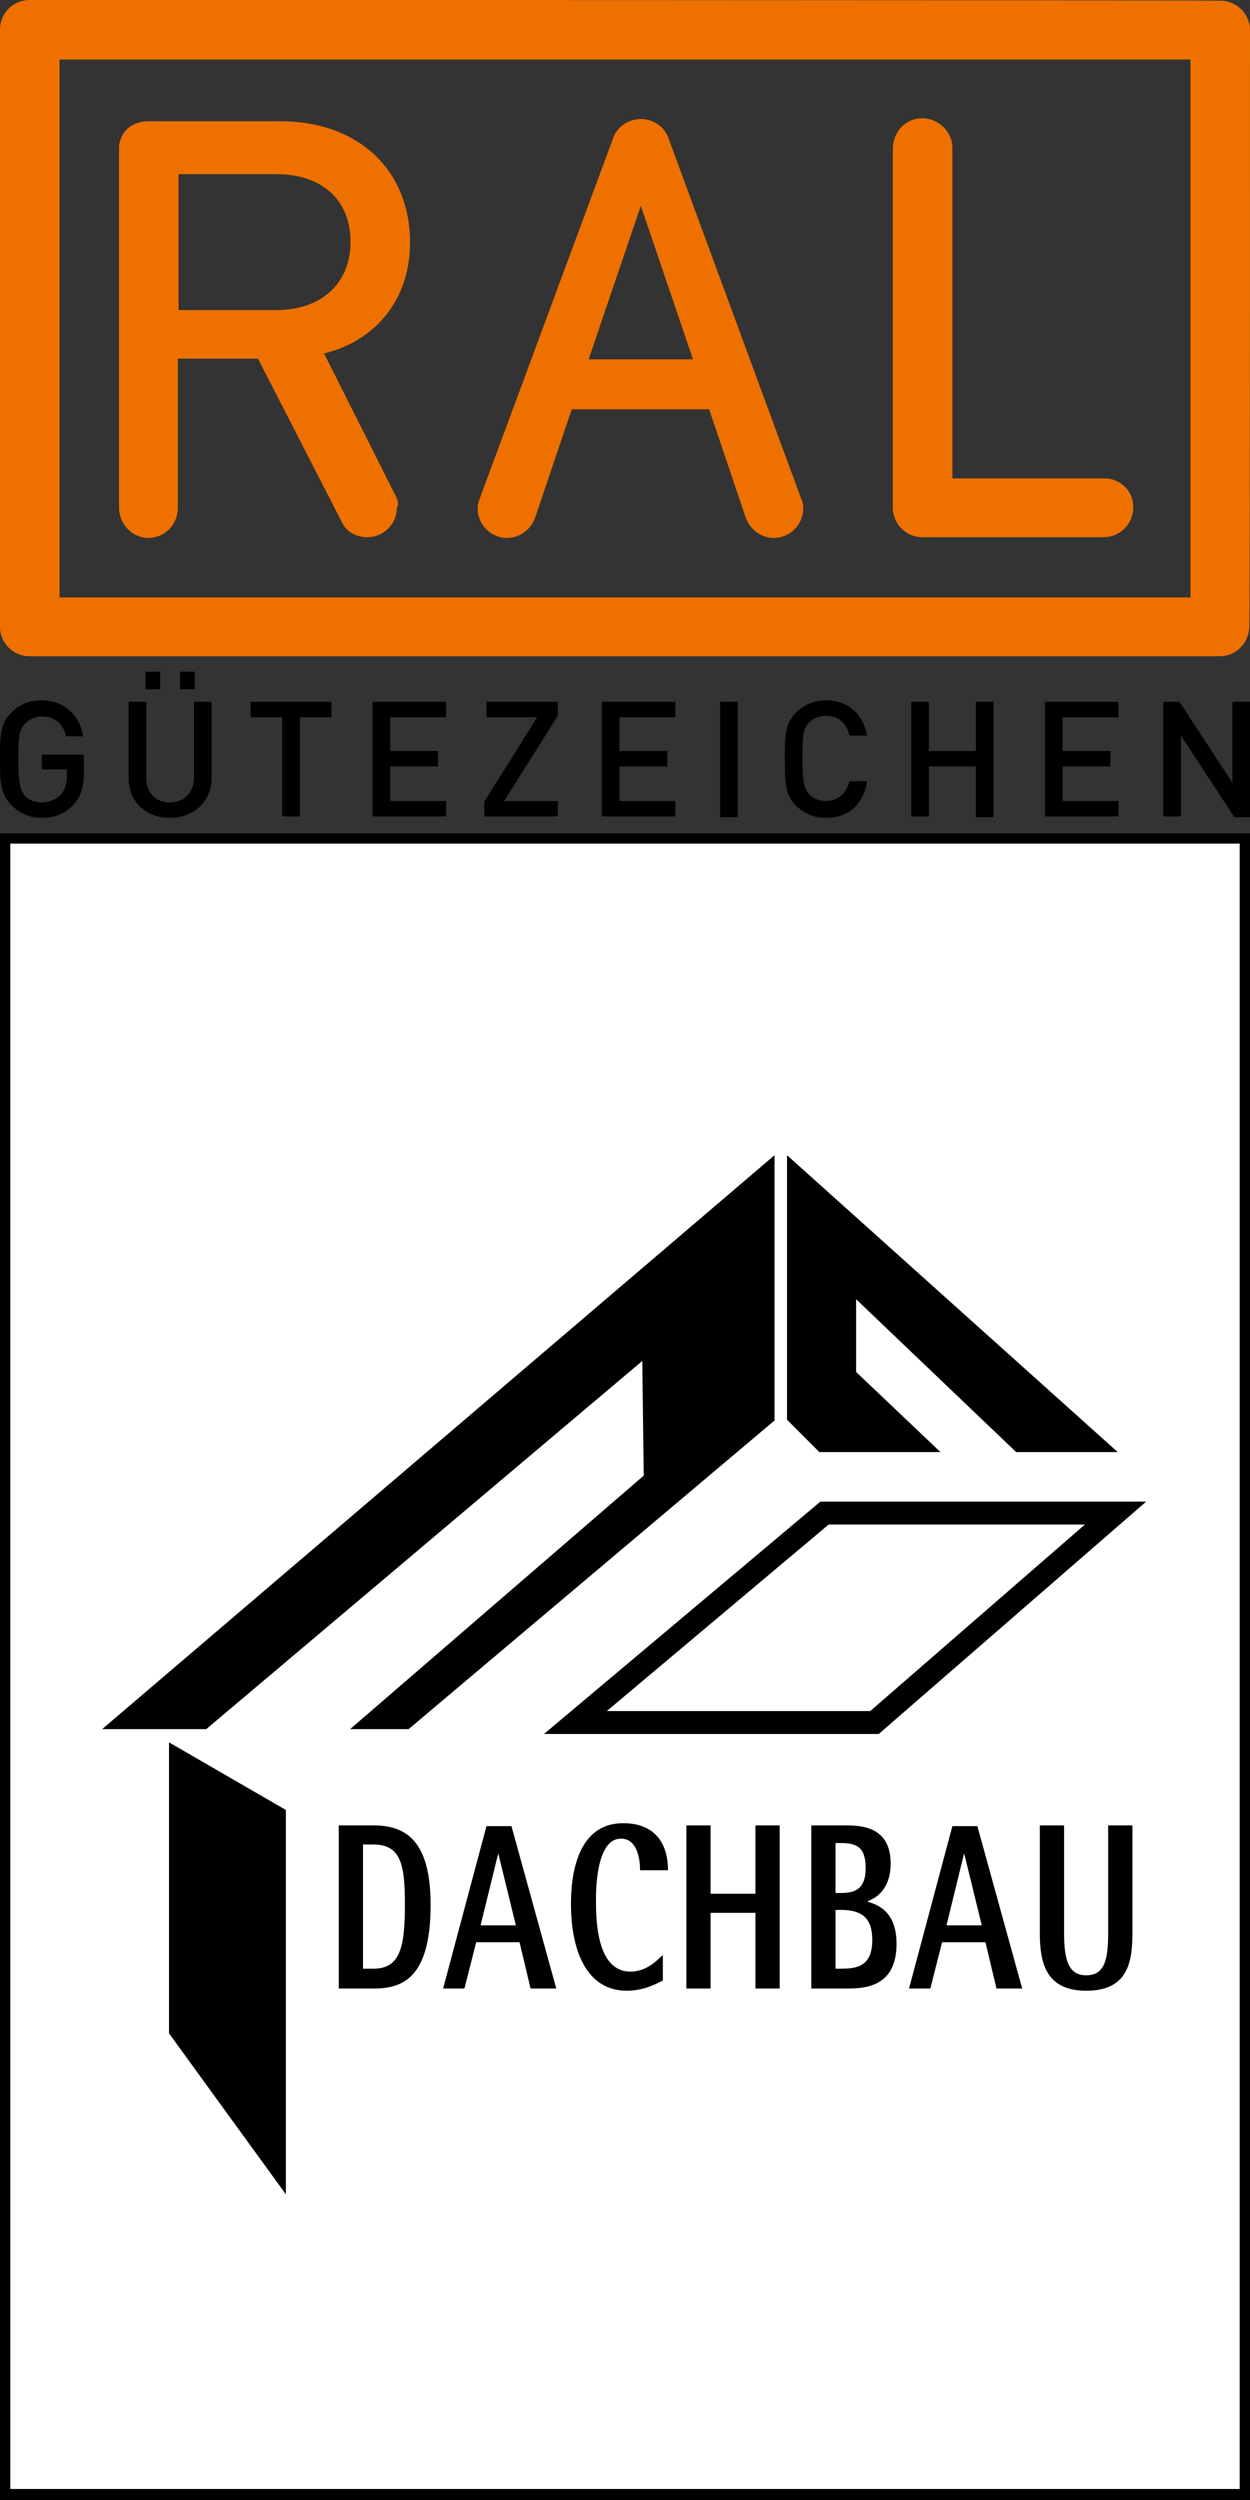 <svg version="1.1" xmlns="http://www.w3.org/2000/svg" xmlns:xlink="http://www.w3.org/1999/xlink" x="0px" y="0px"
	 viewBox="0 0 170.1 340.2" style="enable-background:new 0 0 170.1 340.2;" xml:space="preserve">
<rect x="0" y="0" width="170.1" height="340.2" fill="#333333" stroke="none"/>
<style type="text/css">
	.st0{fill:#EE7100;}
	.st1{fill:#FFFFFF;}
	.st2{fill-rule:evenodd;clip-rule:evenodd;}
	.st3{fill:none;stroke:#000000;stroke-width:3.113;stroke-miterlimit:3.864;}
</style>
<g id="Ebene_1">
	<g>
		<path class="st0" d="M53.8,67.4c0,0-9.7-19.3-9.7-19.3l0.4-0.1c7-1.9,11.3-7.6,11.3-15c0-9.9-7.1-16.5-17.6-16.5H20.3
			c-3.3,0-4.1,2.5-4.1,3.5v0.1c0,0,0,49,0,49c0,2.2,1.8,4.1,4,4.1c2.2,0,4-1.8,4-4.1c0-0.1,0-20.3,0-20.3h10.9l11.6,22.6
			c0.7,1.1,1.9,1.7,3.3,1.7c2.2,0,4-1.8,4-4C54.3,68.5,54.1,67.9,53.8,67.4C53.8,67.4,53.8,67.4,53.8,67.4z M24.3,42.2V23.7h13.3
			c6.2,0,10.1,3.5,10.1,9.2c0,5.7-4,9.3-10.1,9.3H24.3z"/>
		<path class="st0" d="M170.1,4.1c0-2.2-1.8-4-4-4C165.9,0,4,0,4,0C1.8,0,0,1.8,0,4c0,0,0,40,0,65.8c0,5.4,0,14.6,0,15.5
			c0,2.2,1.8,4,4,4c0,0,162,0,162,0c0,0,0,0,0,0c0,0,0,0,0,0c2.2,0,4-1.8,4-4.1C170.1,85,170.1,4.4,170.1,4.1z M162,81.3H8.1V8.1
			H162V81.3z"/>
		<path class="st0" d="M109,67.8L91,18.9c-0.5-1.6-2-2.6-3.6-2.7H87c-1.6,0.1-3.1,1.1-3.6,2.7L65.3,67.8c-0.2,0.5-0.3,0.9-0.3,1.4
			c0,2.2,1.8,4,4,4c1.7,0,3.2-1.1,3.8-2.7l5-14.8h18.7l5,14.8c0.6,1.6,2.1,2.7,3.8,2.7c2.2,0,4-1.8,4-4
			C109.3,68.7,109.2,68.2,109,67.8z M80.1,48.9L87.2,28l7.1,20.9H80.1z"/>
		<path class="st0" d="M150.3,65.1c-0.2,0-20.7,0-20.7,0v-45c0-2.2-1.9-4-4.1-4c-2.2,0-3.9,1.7-4,4c0,0,0,49,0,49c0,2.2,1.8,4,4,4
			c0.1,0,24.7,0,24.7,0c2.2,0,4-1.8,4-4C154.3,66.9,152.5,65.1,150.3,65.1z"/>
	</g>
	<g>
		<rect x="0.7" y="114.1" class="st1" width="168.7" height="225.4"/>
		<path d="M168.7,114.8v223.9H1.4V114.8H168.7 M170.1,113.4H0v226.8h170.1V113.4L170.1,113.4z"/>
	</g>
	<g>
		<path d="M10,109.5c-1.2,1.3-2.7,1.8-4.3,1.8c-1.6,0-3-0.6-4.1-1.7C0,108,0,106.3,0,103.3c0-3,0-4.8,1.5-6.3
			c1.1-1.1,2.4-1.7,4.1-1.7c3.3,0,5.3,2.2,5.7,4.9H9c-0.4-1.7-1.5-2.7-3.3-2.7c-0.9,0-1.8,0.4-2.3,1c-0.8,0.8-0.9,1.7-0.9,4.9
			s0.2,4,0.9,4.9c0.5,0.6,1.4,0.9,2.3,0.9c1,0,1.9-0.4,2.6-1.1c0.6-0.7,0.8-1.5,0.8-2.5v-0.9H5.7v-2h5.7v2.4
			C11.4,107.1,11,108.4,10,109.5z"/>
		<path d="M23.1,111.3c-3.2,0-5.6-2.2-5.6-5.4V95.5h2.4v10.3c0,2.1,1.3,3.4,3.2,3.4s3.3-1.3,3.3-3.4V95.5h2.4v10.4
			C28.8,109.1,26.3,111.3,23.1,111.3z M19.8,93.8v-2.4h2v2.4H19.8z M24.5,93.8v-2.4h2v2.4H24.5z"/>
		<path d="M40.8,97.6v13.5h-2.4V97.6h-4.3v-2.1h11v2.1H40.8z"/>
		<path d="M50.7,111.1V95.5h10v2.1h-7.6v4.6h6.5v2.1h-6.5v4.7h7.6v2.1H50.7z"/>
		<path d="M65.9,111.1v-2l7.2-11.5h-6.9v-2.1h9.7v1.9L68.6,109h7.3v2.1H65.9z"/>
		<path d="M81.9,111.1V95.5h10v2.1h-7.6v4.6h6.5v2.1h-6.5v4.7h7.6v2.1H81.9z"/>
		<path d="M98,111.1V95.5h2.4v15.7H98z"/>
		<path d="M112.4,111.3c-1.6,0-3-0.6-4.1-1.7c-1.5-1.5-1.5-3.3-1.5-6.3c0-3,0-4.8,1.5-6.3c1.1-1.1,2.5-1.7,4.1-1.7
			c2.9,0,5,1.7,5.6,4.8h-2.4c-0.4-1.6-1.4-2.7-3.2-2.7c-0.9,0-1.8,0.4-2.3,0.9c-0.8,0.8-0.9,1.7-0.9,4.9s0.2,4,0.9,4.9
			c0.6,0.6,1.4,0.9,2.3,0.9c1.7,0,2.8-1.1,3.2-2.7h2.4C117.5,109.6,115.3,111.3,112.4,111.3z"/>
		<path d="M132.8,111.1v-6.8h-6.4v6.8h-2.4V95.5h2.4v6.7h6.4v-6.7h2.4v15.7H132.8z"/>
		<path d="M142.2,111.1V95.5h10v2.1h-7.6v4.6h6.5v2.1h-6.5v4.7h7.6v2.1H142.2z"/>
		<path d="M167.9,111.1l-7.2-11v11h-2.4V95.5h2.2l7.2,11v-11h2.4v15.7H167.9z"/>
	</g>
</g>
<g id="Ebene_2">
	<g>
		<path class="st2" d="M46.1,270.6h4.7c3.7,0,7.8-1.1,7.8-11.4c0-9.1-3.7-10.8-7.8-10.8h-4.7V270.6L46.1,270.6z M49.4,251h1.4
			c3.8,0,4.3,2.8,4.3,8.2c0,5.9-0.7,8.7-4.3,8.7h-1.4V251L49.4,251z"/>
		<path class="st2" d="M60.3,270.6h2.9l1.6-6.3h5.9l1.5,6.3h3.5l-6.1-22.1h-3.4L60.3,270.6L60.3,270.6z M67.8,252.2L67.8,252.2
			l2.4,9.8h-4.8L67.8,252.2L67.8,252.2z"/>
		<path d="M90.1,266.1c-0.6,0.6-2.1,2.2-4.3,2.2c-4.7,0-4.7-7.3-4.7-9.9c0-3,0.5-8.2,3.4-8.2c2.1,0,2.6,2.5,2.6,4.3h3.8
			c0-3.9-2-6.4-6.1-6.4c-5.3,0-7.1,5.1-7.1,11c0,6.3,2.1,11.8,7.6,11.8c2.1,0,3.8-0.8,4.9-1.4V266.1L90.1,266.1z"/>
		<polygon points="93.4,270.6 96.7,270.6 96.7,260.3 102.8,260.3 102.8,270.6 106.1,270.6 106.1,248.4 102.8,248.4 102.8,257.7 
			96.7,257.7 96.7,248.4 93.4,248.4 93.4,270.6 		"/>
		<path class="st2" d="M110.4,270.6h4.9c2.7,0,6.7-0.4,6.7-6.1c0-4-2.1-5.2-3.9-5.7v-0.1c1.4-0.5,3.1-1.9,3.1-5.1
			c0-4.4-3-5.2-5.9-5.2h-4.9V270.6L110.4,270.6z M113.7,250.8h0.7c2.1,0,3.4,0.5,3.4,3.4c0,3-1.6,3.4-3.4,3.4h-0.7V250.8
			L113.7,250.8z M113.7,259.9h0.7c2.9,0,4.3,1.1,4.3,4.1c0,3.6-2.1,3.9-4.3,3.9h-0.7V259.9L113.7,259.9z"/>
		<path class="st2" d="M123.7,270.6h2.9l1.6-6.3h5.9l1.5,6.3h3.5l-6.1-22.1h-3.4L123.7,270.6L123.7,270.6z M131.2,252.2L131.2,252.2
			l2.4,9.8h-4.8L131.2,252.2L131.2,252.2z"/>
		<path d="M154.1,248.4h-3.3v14.6c0,3.5-0.4,5.8-3,5.8c-2.5,0-3-2.3-3-5.8v-14.6h-3.3v14.6c0,3.9,0.7,7.9,6.3,7.9
			c5.7,0,6.3-3.9,6.3-7.9V248.4L154.1,248.4z"/>
		<polygon points="13.9,235.3 55.6,235.3 105.4,193.3 105.4,157.2 13.9,235.3 		"/>
		<polygon points="107.1,157.2 107.1,193.2 111.5,197.6 152.1,197.6 107.1,157.2 		"/>
		<polygon points="23,237.1 38.9,246.3 38.9,298.6 23,276.7 23,237.1 		"/>
		<polygon class="st3" points="112.2,205.9 151.8,205.9 119,234.4 78.3,234.4 112.2,205.9 		"/>
		<polygon class="st1" points="116.5,176.8 116.5,186.7 128.4,198 138.7,198 116.5,176.8 		"/>
		<polygon class="st1" points="87.4,185.2 87.6,200.8 46.6,236.2 27,236.2 87.4,185.2 		"/>
	</g>
</g>
</svg>
